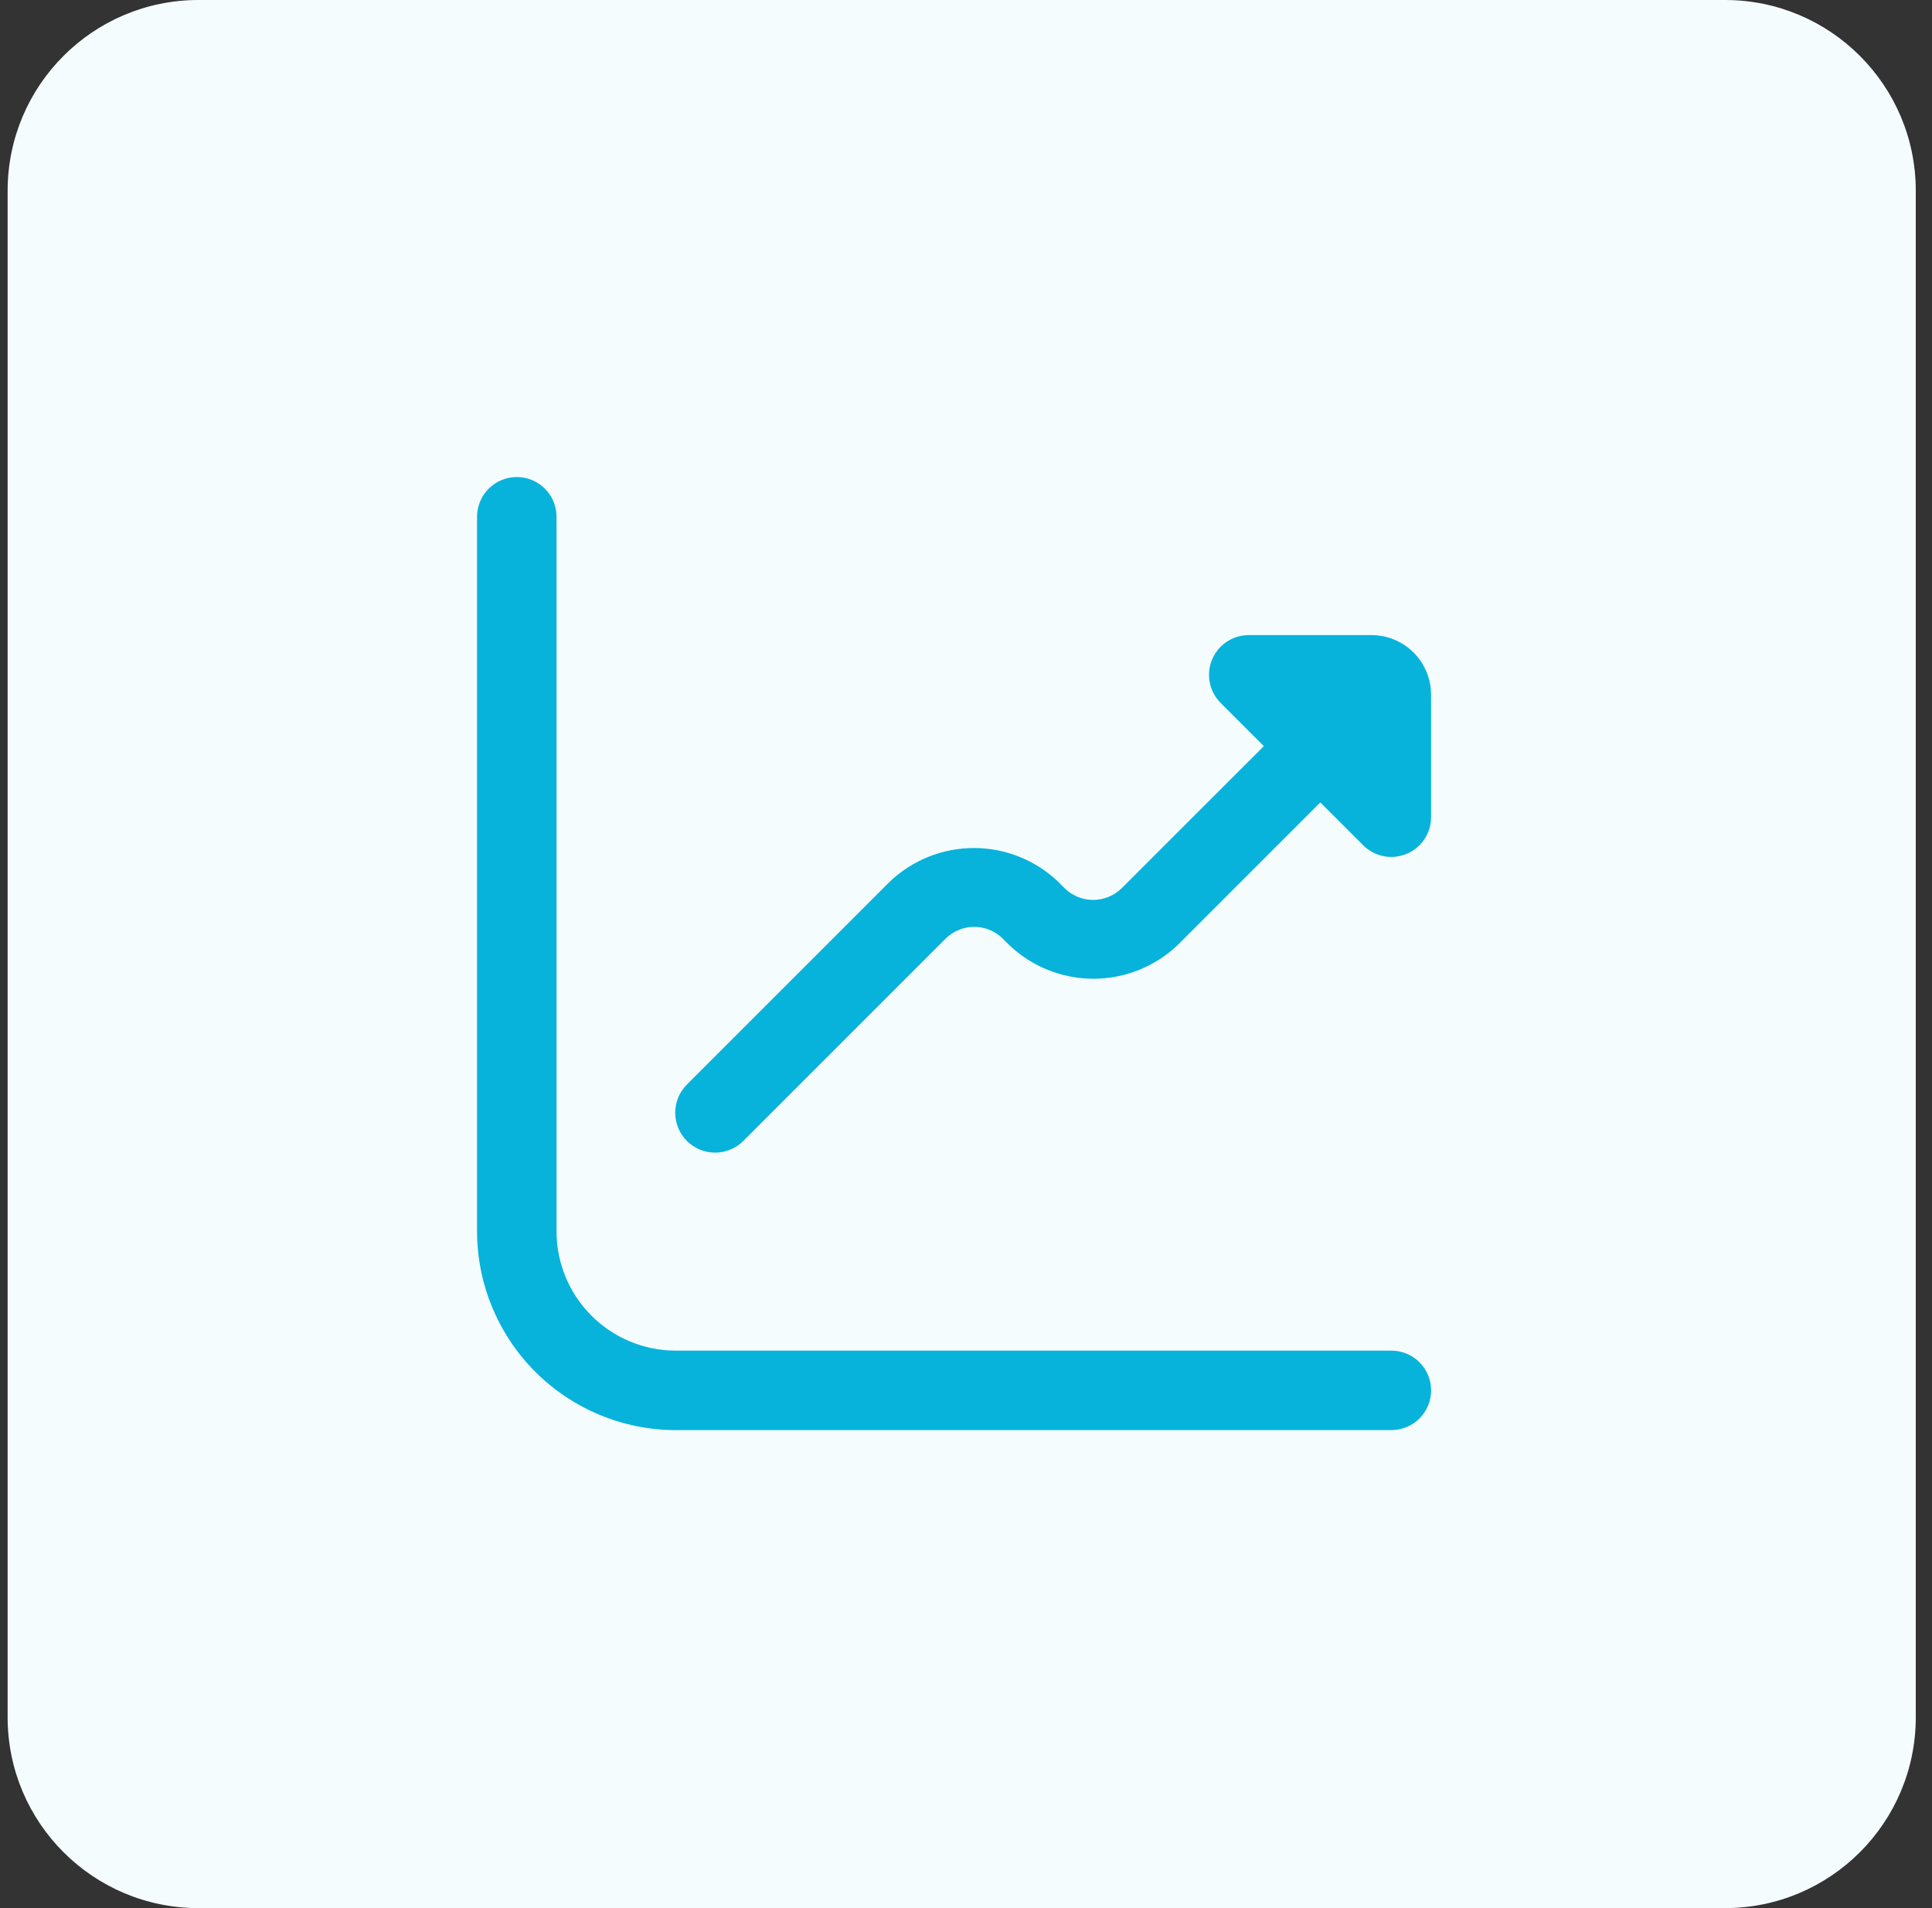 <svg xmlns="http://www.w3.org/2000/svg" width="81" height="80" viewBox="0 0 81 80" fill="none"><rect x="0" y="0" width="81" height="80" fill="#333333" stroke="none"/><g clip-path="url(#clip0_757_1211)"><g clip-path="url(#clip1_757_1211)"><g clip-path="url(#clip2_757_1211)"><path d="M72.32 0H8.32C3.902 0 0.32 3.582 0.32 8V72C0.32 76.418 3.902 80 8.32 80H72.32C76.739 80 80.32 76.418 80.32 72V8C80.32 3.582 76.739 0 72.32 0Z" fill="#F5FCFE"></path><g clip-path="url(#clip3_757_1211)"><path d="M57.498 26.627H52.355C52.026 26.627 51.703 26.725 51.429 26.908C51.155 27.091 50.942 27.351 50.816 27.656C50.69 27.96 50.657 28.295 50.721 28.619C50.785 28.942 50.944 29.239 51.177 29.472L52.987 31.282L47.01 37.257C46.693 37.56 46.27 37.73 45.831 37.73C45.392 37.73 44.969 37.56 44.652 37.257L44.368 36.972C43.416 36.062 42.15 35.554 40.833 35.554C39.516 35.554 38.249 36.062 37.297 36.972L28.797 45.472C28.484 45.786 28.308 46.212 28.309 46.655C28.309 47.099 28.486 47.524 28.8 47.837C29.114 48.15 29.54 48.326 29.983 48.325C30.427 48.325 30.852 48.148 31.165 47.834L39.665 39.334C39.982 39.03 40.405 38.86 40.844 38.86C41.284 38.86 41.706 39.03 42.023 39.334L42.307 39.619C43.259 40.528 44.526 41.035 45.843 41.035C47.159 41.035 48.426 40.528 49.378 39.619L55.355 33.642L57.165 35.452C57.399 35.681 57.695 35.837 58.017 35.898C58.338 35.96 58.671 35.926 58.973 35.8C59.276 35.674 59.534 35.462 59.716 35.19C59.899 34.917 59.997 34.598 59.998 34.27V29.127C59.998 28.464 59.735 27.828 59.266 27.359C58.797 26.89 58.161 26.627 57.498 26.627Z" fill="#07B3DB"></path><path d="M58.333 56.627H28.333C27.007 56.627 25.735 56.1 24.798 55.162C23.86 54.224 23.333 52.953 23.333 51.627V21.667C23.333 21.225 23.158 20.801 22.845 20.488C22.533 20.176 22.109 20 21.667 20C21.225 20 20.801 20.176 20.488 20.488C20.176 20.801 20 21.225 20 21.667V51.627C20.003 53.836 20.881 55.954 22.444 57.516C24.006 59.078 26.124 59.957 28.333 59.96H58.333C58.775 59.96 59.199 59.784 59.512 59.472C59.824 59.159 60 58.735 60 58.293C60 57.851 59.824 57.427 59.512 57.115C59.199 56.802 58.775 56.627 58.333 56.627Z" fill="#07B3DB"></path></g></g></g></g><defs><clipPath id="clip0_757_1211"><rect width="80" height="80" fill="white" transform="translate(0.32)"></rect></clipPath><clipPath id="clip1_757_1211"><rect width="80" height="80" fill="white" transform="translate(0.32)"></rect></clipPath><clipPath id="clip2_757_1211"><rect width="80" height="80" fill="white" transform="translate(0.32)"></rect></clipPath><clipPath id="clip3_757_1211"><rect width="40" height="40" fill="white" transform="translate(20 20)"></rect></clipPath></defs></svg>